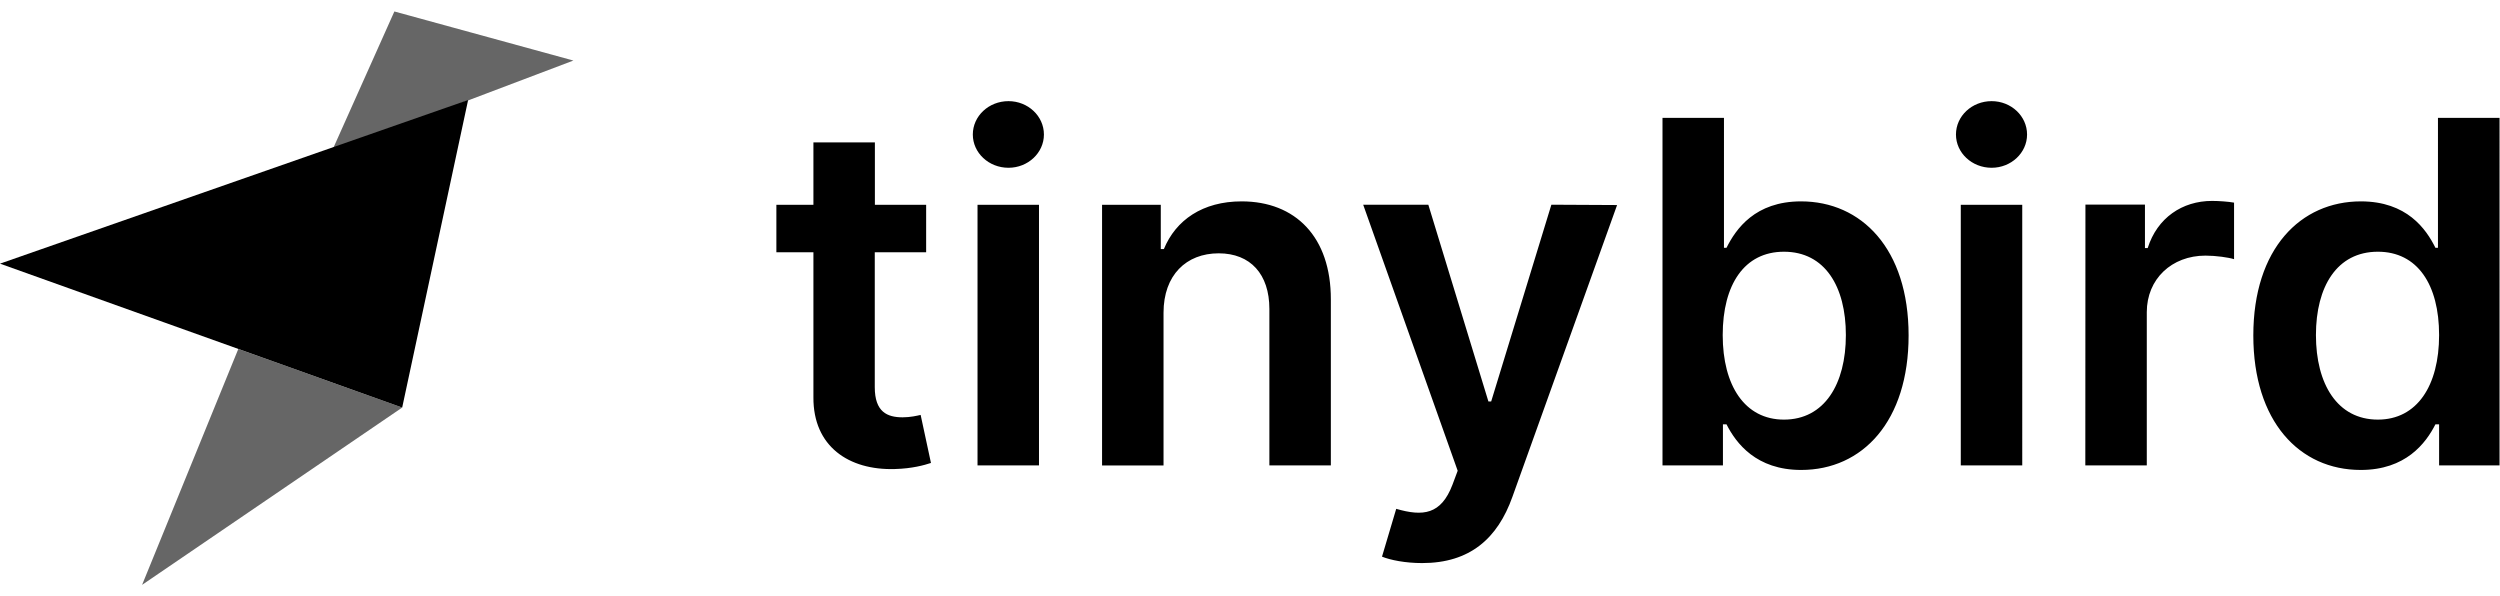 <?xml version="1.0" encoding="UTF-8" standalone="no"?>
<svg
   class="w-[109px] text-yankeesBlue"
   height="26"
   viewBox="0 0 109 26"
   width="109"
   version="1.1"
   id="svg15"
   sodipodi:docname="tinybird-logo.svg"
   inkscape:version="1.1.2 (0a00cf5339, 2022-02-04)"
   xmlns:inkscape="http://www.inkscape.org/namespaces/inkscape"
   xmlns:sodipodi="http://sodipodi.sourceforge.net/DTD/sodipodi-0.dtd"
   xmlns="http://www.w3.org/2000/svg"
   xmlns:svg="http://www.w3.org/2000/svg">
  <sodipodi:namedview
     id="namedview17"
     pagecolor="#ffffff"
     bordercolor="#666666"
     borderopacity="1.0"
     inkscape:pageshadow="2"
     inkscape:pageopacity="0.0"
     inkscape:pagecheckerboard="0"
     showgrid="false"
     inkscape:zoom="12.275229"
     inkscape:cx="54.540732"
     inkscape:cy="13.03438"
     inkscape:window-width="1920"
     inkscape:window-height="1043"
     inkscape:window-x="0"
     inkscape:window-y="1080"
     inkscape:window-maximized="1"
     inkscape:current-layer="svg15" />
  <g
     clip-path="url(#clip0_1924_9289)"
     id="g8">
    <path
       d="m 40.385,8.93 h -2.24 v -2.72 h -2.68 v 2.72 H 33.85 V 11 h 1.615 v 6.32 c -0.015,2.14 1.54,3.19 3.55,3.13 0.76,-0.02 1.285,-0.17 1.575,-0.265 L 40.14,18.09 c -0.15,0.035 -0.45,0.105 -0.785,0.105 -0.675,0 -1.215,-0.235 -1.215,-1.315 V 11 h 2.24 V 8.93 Z M 42.62,20.29 H 45.3 V 8.93 H 42.62 Z M 43.97,7.315 c 0.85,0 1.545,-0.65 1.545,-1.45 0,-0.805 -0.695,-1.455 -1.545,-1.455 -0.86,0 -1.555,0.65 -1.555,1.455 0,0.8 0.695,1.45 1.555,1.45 z m 6.76,6.32 c 0,-1.64 0.99,-2.59 2.405,-2.59 1.385,0 2.21,0.91 2.21,2.425 v 6.82 h 2.68 V 13.055 C 58.03,10.33 56.48,8.78 54.135,8.78 c -1.7,0 -2.87,0.815 -3.39,2.08 H 50.61 V 8.93 H 48.05 V 20.295 h 2.68 z M 62.005,24.55 c 2.085,0 3.29,-1.075 3.935,-2.885 L 70.505,8.94 67.64,8.925 65.015,17.505 h -0.12 l -2.62,-8.58 h -2.84 l 4.12,11.6 -0.23,0.615 c -0.495,1.295 -1.28,1.385 -2.45,1.045 l -0.62,2.085 c 0.37,0.15 1.02,0.28 1.75,0.28 z m 10.48,-4.26 H 75.12 V 18.5 h 0.155 c 0.42,0.83 1.3,1.99 3.255,1.99 2.68,0 4.685,-2.125 4.685,-5.865 0,-3.79 -2.065,-5.845 -4.69,-5.845 -2.005,0 -2.84,1.205 -3.25,2.025 h -0.11 V 5.14 h -2.68 z m 2.625,-5.68 c 0,-2.205 0.945,-3.635 2.67,-3.635 1.785,0 2.7,1.515 2.7,3.635 0,2.13 -0.93,3.685 -2.7,3.685 -1.705,0 -2.67,-1.48 -2.67,-3.685 z m 10.38,5.68 h 2.68 V 8.93 H 85.49 Z M 86.835,7.315 c 0.85,0 1.545,-0.65 1.545,-1.45 0,-0.805 -0.695,-1.455 -1.545,-1.455 -0.86,0 -1.555,0.65 -1.555,1.455 0,0.8 0.695,1.45 1.555,1.45 z M 90.92,20.29 h 2.68 v -6.68 c 0,-1.445 1.085,-2.465 2.56,-2.465 0.45,0 1.015,0.08 1.245,0.155 V 8.835 c -0.245,-0.045 -0.665,-0.075 -0.96,-0.075 -1.3,0 -2.39,0.74 -2.805,2.055 H 93.52 V 8.92 h -2.595 z m 12.01,0.2 c 1.955,0 2.835,-1.16 3.255,-1.99 h 0.16 v 1.79 h 2.635 V 5.14 h -2.685 V 10.805 h -0.11 c -0.405,-0.82 -1.245,-2.025 -3.25,-2.025 -2.625,0 -4.69,2.055 -4.69,5.845 0,3.745 2.005,5.865 4.685,5.865 z m 0.745,-2.195 c -1.77,0 -2.7,-1.555 -2.7,-3.685 0,-2.115 0.915,-3.635 2.7,-3.635 1.725,0 2.67,1.43 2.67,3.635 0,2.205 -0.96,3.685 -2.67,3.685 z"
       fill="currentColor"
       id="path2" />
    <path
       opacity="0.6"
       d="M 25,2.64 17.195,0.5 14.45,6.635 Z M 17.535,17.77 10.39,15.215 6.195,25.5 Z"
       fill="currentColor"
       id="path4" />
    <path
       d="M 0,11.495 17.535,17.77 20.41,4.36 Z"
       fill="currentColor"
       id="path6" />
  </g>
  <defs
     id="defs13">
    <clipPath
       id="clip0_1924_9289">
      <rect
         width="108.98"
         height="25"
         fill="white"
         transform="translate(0 0.5)"
         id="rect10" />
    </clipPath>
  </defs>
</svg>

